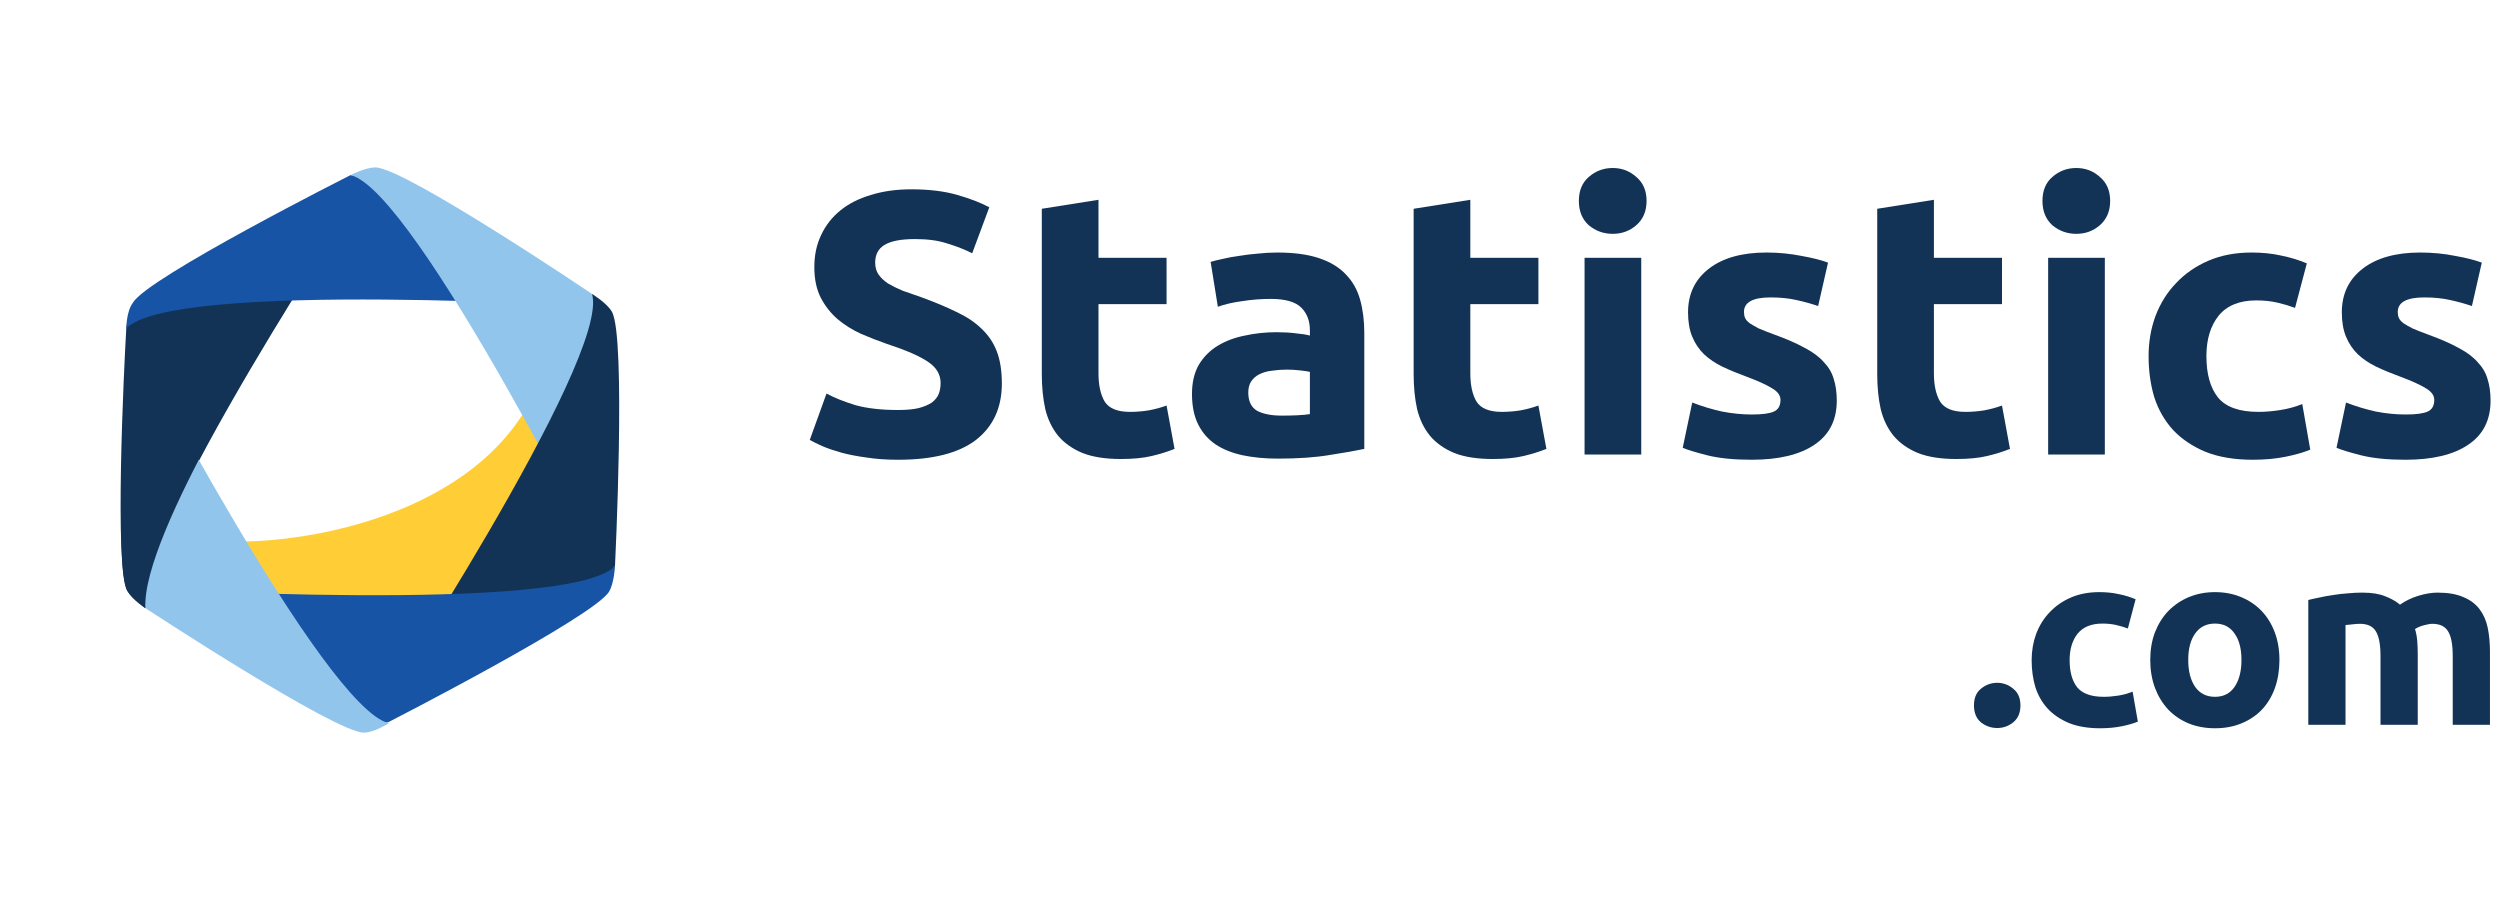 <svg width="193" height="70" viewBox="0 0 193 70" fill="none" xmlns="http://www.w3.org/2000/svg">
<path d="M42.151 28.016C38.95 39.048 25.036 41.806 18.479 41.806V47.25H42.151V28.016Z" fill="#FFCE36"/>
<path fill-rule="evenodd" clip-rule="evenodd" d="M28.52 13.813L9.897 24.761C9.897 24.761 9.77 24.998 9.749 25.353C9.564 28.482 8.822 43.887 9.823 45.62C10.213 46.297 11.229 46.954 11.229 46.954C9.739 42.006 28.52 13.813 28.52 13.813Z" fill="#133356"/>
<path fill-rule="evenodd" clip-rule="evenodd" d="M46.886 23.726L28.245 13.665L27.061 13.517C27.061 13.517 11.383 21.428 10.269 23.359C9.751 24.021 9.751 25.353 9.751 25.353C13.291 21.588 46.886 23.726 46.886 23.726Z" fill="#1754A5"/>
<path fill-rule="evenodd" clip-rule="evenodd" d="M47.182 45.021L45.998 23.282L45.702 22.69C45.702 22.69 31.213 12.925 28.984 12.925C28.203 12.925 27.061 13.517 27.061 13.517C32.091 14.701 47.182 45.021 47.182 45.021Z" fill="#92C5EB"/>
<path fill-rule="evenodd" clip-rule="evenodd" d="M28.54 55.867L47.034 44.291L47.478 43.699C47.478 43.699 48.351 25.99 47.236 24.06C46.846 23.384 45.702 22.69 45.702 22.69C47.193 27.638 28.54 55.867 28.54 55.867Z" fill="#133356"/>
<path fill-rule="evenodd" clip-rule="evenodd" d="M10.134 45.373L28.924 55.91L29.96 55.762C29.96 55.762 45.914 47.591 47.029 45.661C47.419 44.985 47.478 43.699 47.478 43.699C43.938 47.464 10.134 45.373 10.134 45.373Z" fill="#1754A5"/>
<path fill-rule="evenodd" clip-rule="evenodd" d="M9.898 25.501L11.23 46.954C11.23 46.954 25.867 56.561 28.096 56.561C28.877 56.561 30.02 55.831 30.02 55.831C24.989 54.647 9.898 25.501 9.898 25.501Z" fill="#92C5EB"/>
<path fill-rule="evenodd" clip-rule="evenodd" d="M22.028 23.975L9.899 25.353C9.899 25.353 8.707 43.644 9.822 45.574C10.212 46.25 11.23 46.954 11.23 46.954C10.866 41.295 22.028 23.975 22.028 23.975Z" fill="#133356"/>
<path d="M69.326 31.652C69.972 31.652 70.501 31.604 70.912 31.508C71.343 31.392 71.685 31.248 71.94 31.075C72.194 30.882 72.371 30.661 72.469 30.411C72.566 30.16 72.615 29.881 72.615 29.573C72.615 28.919 72.302 28.38 71.676 27.956C71.049 27.513 69.972 27.042 68.445 26.541C67.78 26.31 67.114 26.05 66.449 25.762C65.783 25.454 65.186 25.078 64.657 24.635C64.129 24.173 63.698 23.625 63.365 22.989C63.032 22.335 62.866 21.546 62.866 20.622C62.866 19.698 63.042 18.87 63.395 18.138C63.747 17.387 64.246 16.752 64.892 16.233C65.538 15.713 66.321 15.318 67.242 15.049C68.162 14.76 69.199 14.615 70.354 14.615C71.725 14.615 72.909 14.76 73.907 15.049C74.906 15.337 75.728 15.655 76.374 16.002L75.053 19.553C74.485 19.265 73.849 19.014 73.144 18.802C72.459 18.571 71.627 18.456 70.648 18.456C69.552 18.456 68.759 18.61 68.269 18.918C67.799 19.207 67.564 19.659 67.564 20.275C67.564 20.641 67.653 20.949 67.829 21.199C68.005 21.449 68.25 21.68 68.563 21.892C68.896 22.085 69.268 22.268 69.679 22.441C70.109 22.595 70.579 22.759 71.088 22.932C72.145 23.317 73.066 23.702 73.849 24.087C74.632 24.453 75.278 24.886 75.787 25.386C76.315 25.887 76.707 26.474 76.961 27.148C77.216 27.821 77.343 28.64 77.343 29.602C77.343 31.469 76.678 32.923 75.346 33.962C74.015 34.983 72.008 35.493 69.326 35.493C68.426 35.493 67.614 35.435 66.889 35.32C66.165 35.223 65.519 35.098 64.951 34.944C64.403 34.79 63.923 34.627 63.512 34.453C63.121 34.28 62.788 34.116 62.514 33.962L63.806 30.382C64.413 30.709 65.157 31.007 66.037 31.277C66.938 31.527 68.034 31.652 69.326 31.652Z" fill="#133356"/>
<path d="M80.427 16.117L84.803 15.424V19.9H90.059V23.48H84.803V28.823C84.803 29.727 84.96 30.449 85.273 30.988C85.606 31.527 86.261 31.797 87.24 31.797C87.71 31.797 88.19 31.758 88.679 31.681C89.188 31.585 89.648 31.46 90.059 31.306L90.676 34.655C90.147 34.867 89.56 35.05 88.914 35.204C88.268 35.358 87.475 35.435 86.535 35.435C85.341 35.435 84.353 35.281 83.57 34.973C82.787 34.646 82.16 34.203 81.69 33.645C81.22 33.067 80.888 32.374 80.692 31.566C80.516 30.757 80.427 29.862 80.427 28.88V16.117Z" fill="#133356"/>
<path d="M98.951 32.086C99.382 32.086 99.793 32.076 100.185 32.057C100.576 32.037 100.889 32.008 101.124 31.97V28.707C100.948 28.669 100.684 28.63 100.331 28.591C99.979 28.553 99.656 28.534 99.362 28.534C98.951 28.534 98.56 28.563 98.188 28.62C97.835 28.659 97.522 28.745 97.248 28.88C96.974 29.015 96.759 29.198 96.602 29.429C96.445 29.66 96.367 29.949 96.367 30.295C96.367 30.969 96.592 31.441 97.043 31.71C97.512 31.96 98.149 32.086 98.951 32.086ZM98.599 19.495C99.891 19.495 100.968 19.64 101.829 19.929C102.69 20.217 103.376 20.631 103.885 21.17C104.413 21.709 104.785 22.364 105.001 23.134C105.216 23.904 105.324 24.761 105.324 25.704V34.655C104.697 34.79 103.826 34.944 102.71 35.117C101.594 35.31 100.243 35.406 98.658 35.406C97.659 35.406 96.749 35.32 95.927 35.146C95.124 34.973 94.429 34.694 93.842 34.309C93.254 33.905 92.804 33.385 92.491 32.75C92.178 32.114 92.021 31.335 92.021 30.411C92.021 29.525 92.197 28.774 92.55 28.158C92.922 27.542 93.411 27.051 94.018 26.686C94.625 26.32 95.32 26.06 96.103 25.906C96.886 25.733 97.698 25.646 98.54 25.646C99.108 25.646 99.607 25.675 100.038 25.733C100.488 25.771 100.85 25.829 101.124 25.906V25.502C101.124 24.77 100.899 24.183 100.449 23.74C99.999 23.297 99.216 23.076 98.1 23.076C97.356 23.076 96.622 23.134 95.897 23.249C95.173 23.346 94.546 23.49 94.018 23.683L93.46 20.217C93.714 20.14 94.028 20.063 94.4 19.986C94.791 19.89 95.212 19.813 95.662 19.755C96.113 19.678 96.582 19.621 97.072 19.582C97.581 19.524 98.09 19.495 98.599 19.495Z" fill="#133356"/>
<path d="M109.133 16.117L113.509 15.424V19.9H118.765V23.48H113.509V28.823C113.509 29.727 113.665 30.449 113.978 30.988C114.311 31.527 114.967 31.797 115.946 31.797C116.416 31.797 116.895 31.758 117.385 31.681C117.894 31.585 118.354 31.46 118.765 31.306L119.382 34.655C118.853 34.867 118.266 35.05 117.62 35.204C116.974 35.358 116.181 35.435 115.241 35.435C114.047 35.435 113.058 35.281 112.275 34.973C111.492 34.646 110.866 34.203 110.396 33.645C109.926 33.067 109.593 32.374 109.397 31.566C109.221 30.757 109.133 29.862 109.133 28.88V16.117Z" fill="#133356"/>
<path d="M126.704 35.089H122.328V19.9H126.704V35.089ZM127.115 15.511C127.115 16.3 126.85 16.925 126.322 17.387C125.813 17.83 125.206 18.052 124.501 18.052C123.796 18.052 123.18 17.83 122.651 17.387C122.142 16.925 121.888 16.3 121.888 15.511C121.888 14.721 122.142 14.105 122.651 13.662C123.18 13.2 123.796 12.97 124.501 12.97C125.206 12.97 125.813 13.2 126.322 13.662C126.85 14.105 127.115 14.721 127.115 15.511Z" fill="#133356"/>
<path d="M135.251 31.999C136.053 31.999 136.621 31.922 136.954 31.768C137.287 31.614 137.453 31.315 137.453 30.873C137.453 30.526 137.238 30.228 136.807 29.977C136.376 29.708 135.721 29.41 134.84 29.082C134.154 28.832 133.528 28.572 132.96 28.303C132.412 28.033 131.942 27.716 131.551 27.35C131.159 26.965 130.856 26.512 130.64 25.993C130.425 25.473 130.317 24.847 130.317 24.116C130.317 22.691 130.856 21.565 131.932 20.737C133.009 19.909 134.487 19.495 136.367 19.495C137.306 19.495 138.207 19.582 139.068 19.755C139.93 19.909 140.615 20.083 141.124 20.275L140.36 23.625C139.851 23.451 139.293 23.297 138.686 23.163C138.099 23.028 137.434 22.961 136.69 22.961C135.319 22.961 134.634 23.336 134.634 24.087C134.634 24.26 134.663 24.414 134.722 24.549C134.781 24.684 134.898 24.818 135.075 24.953C135.251 25.069 135.486 25.203 135.779 25.357C136.093 25.492 136.484 25.646 136.954 25.819C137.913 26.166 138.706 26.512 139.332 26.859C139.959 27.186 140.448 27.552 140.801 27.956C141.173 28.341 141.427 28.774 141.564 29.256C141.721 29.737 141.799 30.295 141.799 30.93C141.799 32.432 141.222 33.568 140.067 34.338C138.931 35.108 137.316 35.493 135.221 35.493C133.851 35.493 132.706 35.377 131.786 35.146C130.885 34.915 130.259 34.723 129.906 34.569L130.64 31.075C131.384 31.364 132.148 31.595 132.931 31.768C133.714 31.922 134.487 31.999 135.251 31.999Z" fill="#133356"/>
<path d="M144.922 16.117L149.298 15.424V19.9H154.554V23.48H149.298V28.823C149.298 29.727 149.454 30.449 149.768 30.988C150.1 31.527 150.756 31.797 151.735 31.797C152.205 31.797 152.684 31.758 153.174 31.681C153.683 31.585 154.143 31.46 154.554 31.306L155.171 34.655C154.642 34.867 154.055 35.05 153.409 35.204C152.763 35.358 151.97 35.435 151.03 35.435C149.836 35.435 148.847 35.281 148.064 34.973C147.281 34.646 146.655 34.203 146.185 33.645C145.715 33.067 145.382 32.374 145.187 31.566C145.01 30.757 144.922 29.862 144.922 28.88V16.117Z" fill="#133356"/>
<path d="M162.493 35.089H158.117V19.9H162.493V35.089ZM162.904 15.511C162.904 16.3 162.639 16.925 162.111 17.387C161.602 17.83 160.995 18.052 160.29 18.052C159.585 18.052 158.969 17.83 158.44 17.387C157.931 16.925 157.677 16.3 157.677 15.511C157.677 14.721 157.931 14.105 158.44 13.662C158.969 13.2 159.585 12.97 160.29 12.97C160.995 12.97 161.602 13.2 162.111 13.662C162.639 14.105 162.904 14.721 162.904 15.511Z" fill="#133356"/>
<path d="M165.871 27.494C165.871 26.397 166.048 25.367 166.4 24.404C166.772 23.423 167.301 22.576 167.986 21.863C168.671 21.132 169.503 20.554 170.482 20.131C171.461 19.707 172.576 19.495 173.829 19.495C174.652 19.495 175.405 19.573 176.091 19.727C176.776 19.861 177.441 20.063 178.087 20.333L177.177 23.769C176.766 23.615 176.316 23.48 175.826 23.365C175.337 23.249 174.789 23.192 174.182 23.192C172.89 23.192 171.921 23.586 171.275 24.375C170.648 25.165 170.335 26.204 170.335 27.494C170.335 28.861 170.629 29.92 171.216 30.671C171.823 31.421 172.87 31.797 174.358 31.797C174.887 31.797 175.454 31.749 176.061 31.652C176.668 31.556 177.226 31.402 177.735 31.19L178.352 34.713C177.843 34.925 177.206 35.108 176.443 35.262C175.679 35.416 174.838 35.493 173.918 35.493C172.508 35.493 171.294 35.291 170.276 34.886C169.258 34.463 168.416 33.895 167.751 33.183C167.105 32.471 166.625 31.633 166.312 30.671C166.018 29.689 165.871 28.63 165.871 27.494Z" fill="#133356"/>
<path d="M185.722 31.999C186.525 31.999 187.093 31.922 187.426 31.768C187.758 31.614 187.925 31.315 187.925 30.873C187.925 30.526 187.709 30.228 187.279 29.977C186.848 29.708 186.192 29.41 185.311 29.082C184.626 28.832 184 28.572 183.432 28.303C182.884 28.033 182.414 27.716 182.022 27.35C181.631 26.965 181.327 26.512 181.112 25.993C180.897 25.473 180.789 24.847 180.789 24.116C180.789 22.691 181.327 21.565 182.404 20.737C183.481 19.909 184.959 19.495 186.838 19.495C187.778 19.495 188.678 19.582 189.54 19.755C190.401 19.909 191.086 20.083 191.595 20.275L190.832 23.625C190.323 23.451 189.765 23.297 189.158 23.163C188.571 23.028 187.905 22.961 187.161 22.961C185.791 22.961 185.106 23.336 185.106 24.087C185.106 24.26 185.135 24.414 185.194 24.549C185.253 24.684 185.37 24.818 185.546 24.953C185.722 25.069 185.957 25.203 186.251 25.357C186.564 25.492 186.956 25.646 187.426 25.819C188.385 26.166 189.178 26.512 189.804 26.859C190.431 27.186 190.92 27.552 191.272 27.956C191.644 28.341 191.899 28.774 192.036 29.256C192.193 29.737 192.271 30.295 192.271 30.93C192.271 32.432 191.693 33.568 190.538 34.338C189.403 35.108 187.788 35.493 185.693 35.493C184.323 35.493 183.177 35.377 182.257 35.146C181.357 34.915 180.73 34.723 180.378 34.569L181.112 31.075C181.856 31.364 182.619 31.595 183.403 31.768C184.186 31.922 184.959 31.999 185.722 31.999Z" fill="#133356"/>
<path d="M155.978 54.458C155.978 55.027 155.792 55.463 155.419 55.767C155.059 56.057 154.647 56.203 154.184 56.203C153.721 56.203 153.303 56.057 152.93 55.767C152.57 55.463 152.39 55.027 152.39 54.458C152.39 53.889 152.57 53.459 152.93 53.168C153.303 52.864 153.721 52.712 154.184 52.712C154.647 52.712 155.059 52.864 155.419 53.168C155.792 53.459 155.978 53.889 155.978 54.458Z" fill="#133356"/>
<path d="M156.843 50.967C156.843 50.246 156.959 49.569 157.19 48.937C157.435 48.292 157.782 47.736 158.232 47.268C158.682 46.787 159.229 46.408 159.872 46.13C160.515 45.851 161.248 45.712 162.071 45.712C162.611 45.712 163.107 45.763 163.557 45.864C164.007 45.952 164.444 46.085 164.869 46.262L164.271 48.52C164 48.419 163.705 48.33 163.383 48.254C163.062 48.178 162.701 48.14 162.303 48.14C161.454 48.14 160.817 48.4 160.393 48.918C159.981 49.437 159.775 50.12 159.775 50.967C159.775 51.865 159.968 52.56 160.354 53.054C160.753 53.547 161.441 53.794 162.418 53.794C162.766 53.794 163.139 53.762 163.537 53.699C163.936 53.636 164.303 53.534 164.637 53.395L165.042 55.71C164.708 55.849 164.29 55.969 163.788 56.07C163.287 56.171 162.734 56.222 162.129 56.222C161.203 56.222 160.406 56.089 159.737 55.824C159.068 55.545 158.515 55.172 158.078 54.704C157.653 54.236 157.338 53.686 157.132 53.054C156.94 52.409 156.843 51.713 156.843 50.967Z" fill="#133356"/>
<path d="M175.973 50.948C175.973 51.732 175.857 52.453 175.626 53.111C175.394 53.756 175.06 54.312 174.623 54.78C174.186 55.235 173.658 55.59 173.041 55.843C172.436 56.095 171.755 56.222 170.996 56.222C170.25 56.222 169.568 56.095 168.951 55.843C168.346 55.59 167.826 55.235 167.388 54.78C166.951 54.312 166.61 53.756 166.366 53.111C166.121 52.453 165.999 51.732 165.999 50.948C165.999 50.164 166.121 49.449 166.366 48.804C166.623 48.159 166.97 47.609 167.408 47.154C167.858 46.699 168.385 46.344 168.99 46.092C169.607 45.839 170.276 45.712 170.996 45.712C171.729 45.712 172.398 45.839 173.002 46.092C173.62 46.344 174.147 46.699 174.584 47.154C175.022 47.609 175.362 48.159 175.607 48.804C175.851 49.449 175.973 50.164 175.973 50.948ZM173.041 50.948C173.041 50.075 172.861 49.392 172.501 48.899C172.153 48.393 171.652 48.14 170.996 48.14C170.34 48.14 169.832 48.393 169.472 48.899C169.112 49.392 168.932 50.075 168.932 50.948C168.932 51.821 169.112 52.516 169.472 53.035C169.832 53.541 170.34 53.794 170.996 53.794C171.652 53.794 172.153 53.541 172.501 53.035C172.861 52.516 173.041 51.821 173.041 50.948Z" fill="#133356"/>
<path d="M183.775 50.663C183.775 49.753 183.653 49.108 183.409 48.728C183.177 48.349 182.772 48.159 182.193 48.159C182.013 48.159 181.827 48.172 181.634 48.197C181.441 48.21 181.255 48.229 181.074 48.254V55.956H178.2V46.319C178.444 46.256 178.727 46.193 179.049 46.13C179.383 46.054 179.73 45.99 180.091 45.94C180.464 45.877 180.843 45.832 181.229 45.807C181.615 45.769 181.994 45.75 182.367 45.75C183.1 45.75 183.692 45.845 184.142 46.035C184.605 46.212 184.984 46.427 185.28 46.68C185.692 46.389 186.161 46.161 186.688 45.997C187.229 45.832 187.724 45.75 188.174 45.75C188.984 45.75 189.647 45.864 190.161 46.092C190.688 46.307 191.106 46.616 191.415 47.021C191.724 47.426 191.936 47.906 192.052 48.463C192.167 49.019 192.225 49.639 192.225 50.322V55.956H189.351V50.663C189.351 49.753 189.229 49.108 188.984 48.728C188.753 48.349 188.348 48.159 187.769 48.159C187.614 48.159 187.396 48.197 187.113 48.273C186.843 48.349 186.618 48.444 186.438 48.558C186.528 48.849 186.586 49.158 186.611 49.487C186.637 49.803 186.65 50.145 186.65 50.512V55.956H183.775V50.663Z" fill="#133356"/>
</svg>
